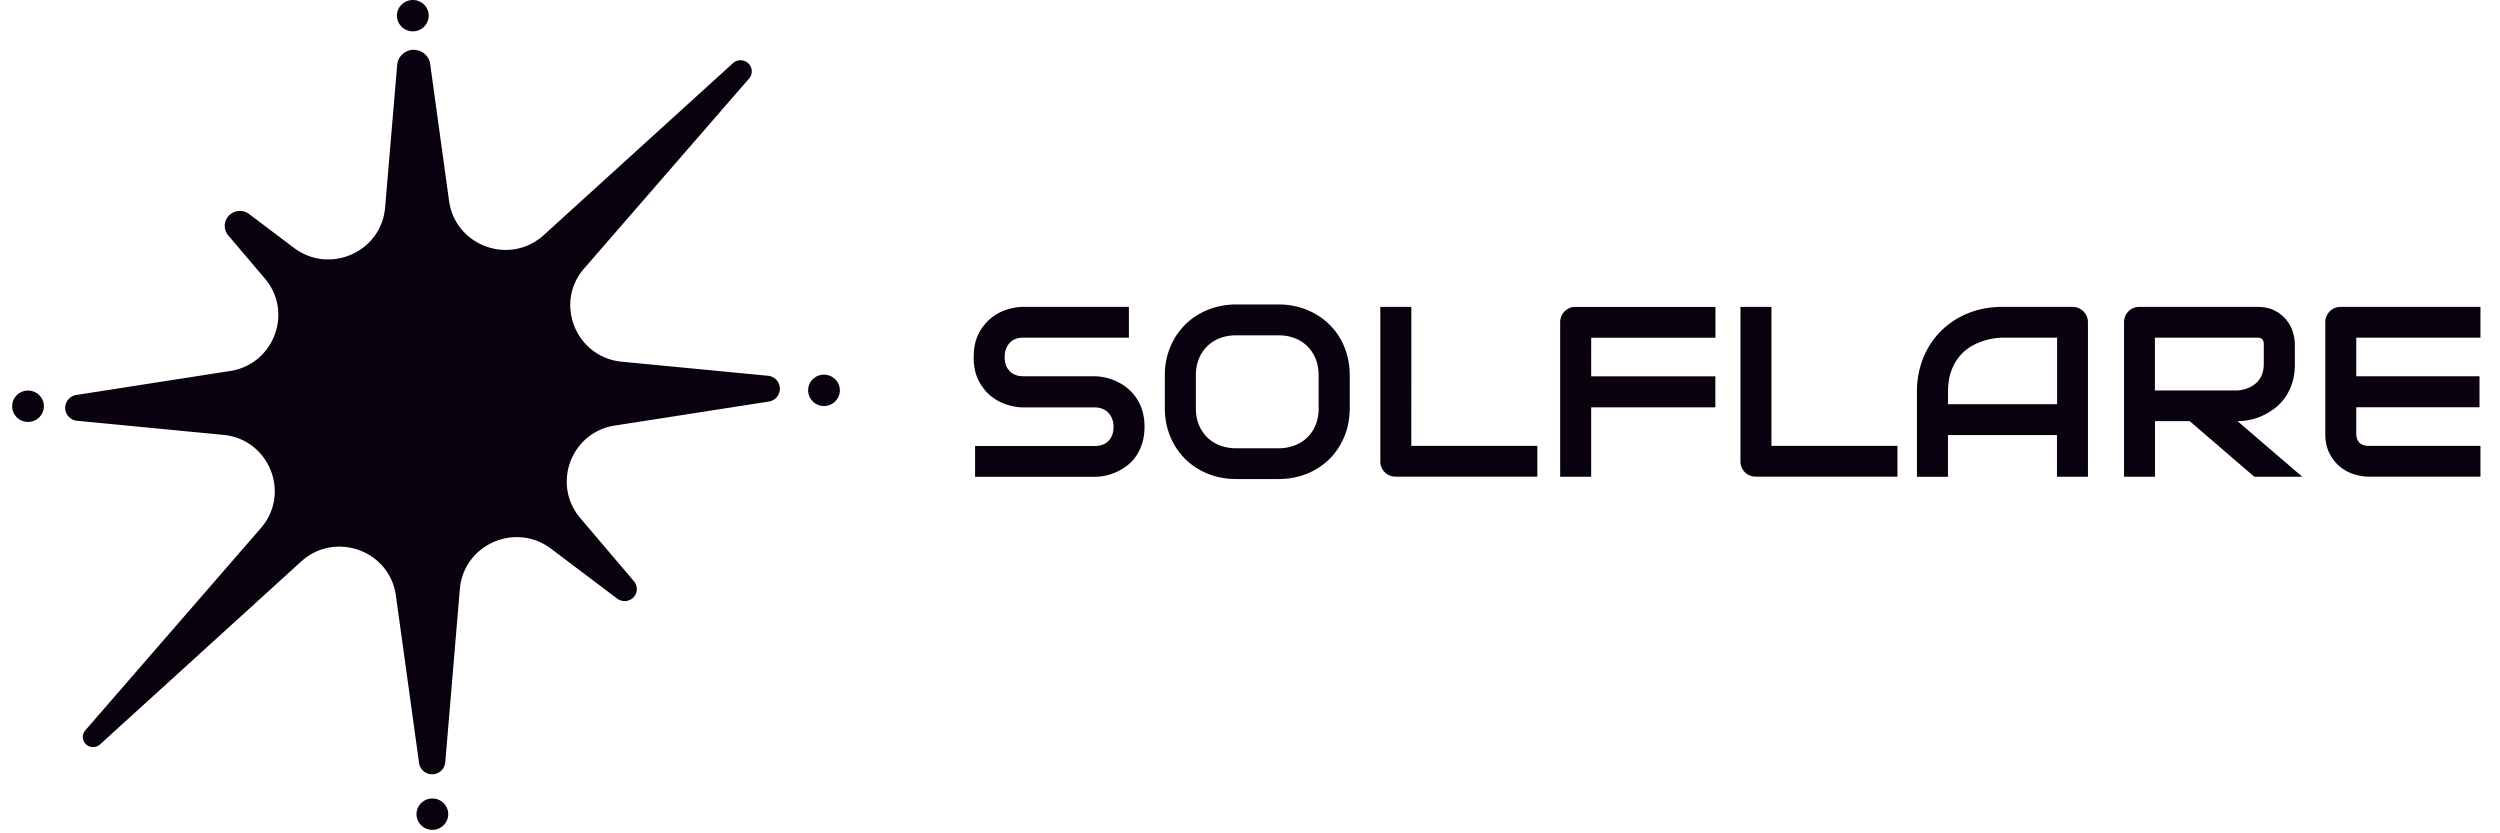 <svg xmlns="http://www.w3.org/2000/svg" width="120" height="40" fill="none"><g fill="#0A010F" clip-path="url(#a)"><path d="M54.532 19.083a2.2 2.2 0 0 0-.426-.458 2.5 2.5 0 0 0-.507-.316 2.5 2.5 0 0 0-.534-.184 2.7 2.7 0 0 0-.51-.065h-3.433q-.425-.001-.66-.247-.237-.247-.238-.673 0-.42.238-.677.236-.255.66-.256h5.064v-1.479h-5.064q-.36 0-.779.129a2.27 2.27 0 0 0-1.369 1.162q-.236.458-.237 1.125 0 .666.237 1.124t.594.746q.356.284.775.413.419.13.78.128h3.422q.205 0 .373.07a.8.8 0 0 1 .287.194c.076.083.14.18.181.295q.063.172.063.374 0 .422-.237.67-.237.25-.668.25h-5.74v1.478h5.74a2.5 2.5 0 0 0 1.048-.232q.263-.119.51-.306.246-.187.43-.454.183-.267.293-.618.11-.349.112-.788.001-.435-.109-.784a2.2 2.2 0 0 0-.296-.62M63.814 15.579a3.3 3.3 0 0 0-1.087-.708 3.6 3.6 0 0 0-1.365-.257h-2.015q-.74.001-1.369.257-.63.255-1.086.708a3.3 3.3 0 0 0-.72 1.079 3.5 3.5 0 0 0-.261 1.367v1.558q0 .745.262 1.37.26.626.719 1.08.457.453 1.086.708.63.254 1.369.253h2.015q.737.001 1.365-.253a3.3 3.3 0 0 0 1.087-.708q.456-.454.716-1.08.256-.625.258-1.37v-1.558q0-.738-.258-1.367a3.2 3.2 0 0 0-.716-1.08m-.517 4.008q.001.436-.14.794a1.74 1.74 0 0 1-1.013 1 2.2 2.2 0 0 1-.792.138h-2.005a2.2 2.2 0 0 1-.793-.138 1.8 1.8 0 0 1-.614-.393 1.8 1.8 0 0 1-.398-.607q-.141-.354-.14-.794v-1.558q-.001-.437.14-.795a1.74 1.74 0 0 1 1.012-1q.358-.139.793-.138h2.015q.429-.001.786.139.357.138.611.392t.395.607.14.795v1.558zM67.744 14.73h-1.489v7.408a.73.73 0 0 0 .214.53.74.74 0 0 0 .534.212h6.79v-1.478h-6.05zM75.339 14.785a.7.7 0 0 0-.238.16.738.738 0 0 0-.213.53v7.409h1.488v-3.332h5.961v-1.488h-5.96V16.21h5.964v-1.478h-6.702a.7.7 0 0 0-.3.052M85.029 14.73h-1.487v7.408a.74.74 0 0 0 .213.53.74.74 0 0 0 .535.212h6.788v-1.478h-6.049zM100.005 14.945a.75.75 0 0 0-.534-.216h-3.353q-.887 0-1.638.302-.75.303-1.299.844-.55.54-.859 1.29a4.3 4.3 0 0 0-.308 1.645v4.077h1.488v-2.005h5.232v2.002h1.488v-7.408q0-.151-.056-.292a.8.8 0 0 0-.161-.24m-1.27 4.458h-5.23v-.596q.001-.619.176-1.055c.115-.292.265-.531.443-.725q.269-.29.59-.455.318-.165.611-.243a3.1 3.1 0 0 1 .8-.121h2.616v3.195zM107.985 20.153q.314-.062.617-.201.305-.141.587-.354c.188-.146.353-.316.496-.52q.215-.305.342-.702.126-.395.126-.905v-.944q0-.272-.095-.587a1.7 1.7 0 0 0-.31-.582 1.7 1.7 0 0 0-.559-.448q-.345-.178-.842-.18H102.7a.8.8 0 0 0-.297.055.7.7 0 0 0-.237.16.742.742 0 0 0-.213.53v7.409h1.488v-2.669h1.666l3.1 2.669h2.302l-3.108-2.669q.274 0 .584-.062m-4.548-1.416v-2.53h4.91c.032 0 .063.004.102.008a.23.23 0 0 1 .181.135.5.5 0 0 1 .032.19v.934q-.001.29-.092.514-.088.223-.261.385-.167.16-.401.253-.23.093-.514.118h-3.957zM119.062 16.208V14.73h-6.702a.8.8 0 0 0-.296.055.7.7 0 0 0-.238.16.8.8 0 0 0-.157.24.7.7 0 0 0-.056.29v5.334q0 .572.21.968.21.397.52.642.312.249.677.354.366.108.674.107h5.368v-1.478h-5.358q-.298 0-.45-.153-.153-.151-.154-.444V19.55h5.916v-1.488H113.1v-1.853zM20.754 38.328c.42 0 .761.337.761.752a.757.757 0 0 1-.761.753.757.757 0 0 1-.762-.753c0-.415.34-.752.762-.752m-.828-35.932c.372.03.673.312.723.677l.906 6.573c.305 2.171 2.928 3.112 4.547 1.636l9.079-8.249a.544.544 0 0 1 .762.031c.184.198.19.502.012.706l-7.916 9.117c-1.457 1.675-.382 4.291 1.84 4.478l6.985.672a.627.627 0 0 1 .568.682.63.63 0 0 1-.531.556l-7.34 1.144c-2.13.29-3.096 2.81-1.71 4.446l2.58 3.037a.573.573 0 0 1-.072.815.59.59 0 0 1-.733.016l-3.18-2.398c-1.717-1.29-4.191-.194-4.373 1.939l-.7 8.318a.63.63 0 0 1-.684.57.63.63 0 0 1-.574-.537l-1.112-8.035c-.298-2.172-2.92-3.113-4.547-1.637L4.8 35.733a.497.497 0 0 1-.696-.029.48.48 0 0 1-.012-.645l8.429-9.71c1.457-1.676.388-4.292-1.833-4.478L3.7 20.197a.627.627 0 0 1-.568-.682.63.63 0 0 1 .53-.556l7.336-1.144c2.13-.29 3.102-2.81 1.716-4.446l-1.756-2.067a.71.71 0 0 1 .09-1.01.735.735 0 0 1 .908-.02l2.157 1.628c1.717 1.289 4.19.193 4.372-1.94l.58-6.847a.794.794 0 0 1 .861-.718M1.346 18.747c.42 0 .761.337.761.753a.757.757 0 0 1-.762.752.757.757 0 0 1-.762-.752c0-.416.342-.753.762-.753m38.206-.763c.421 0 .762.336.762.752a.757.757 0 0 1-.762.752.757.757 0 0 1-.761-.752c0-.416.34-.752.761-.752M19.816 0c.42 0 .762.337.762.752a.757.757 0 0 1-.762.752.757.757 0 0 1-.762-.752c0-.415.341-.752.762-.752"/><path d="M20.273 26.223c3.974 0 7.196-3.181 7.196-7.106s-3.222-7.105-7.196-7.105c-3.975 0-7.196 3.181-7.196 7.105s3.221 7.106 7.196 7.106"/></g><defs><clipPath id="a"><path fill="#fff" d="M.583 0H119.53v40H.583z"/></clipPath></defs></svg>